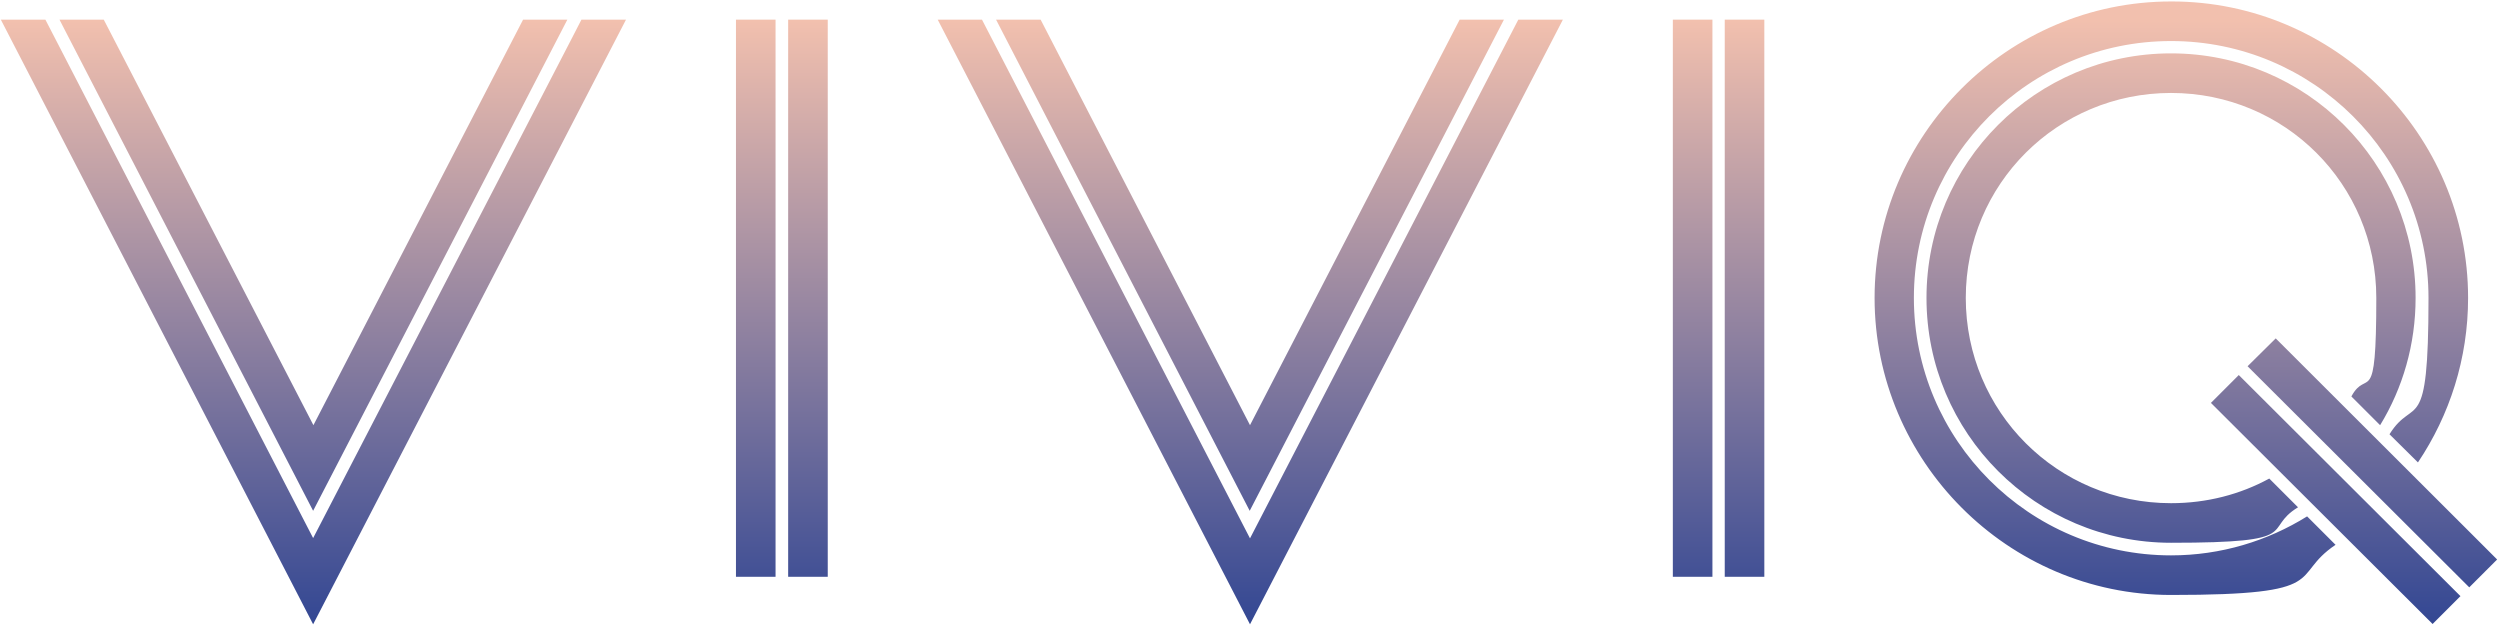 <?xml version="1.0" encoding="utf-8"?>
<svg xmlns="http://www.w3.org/2000/svg" xmlns:xlink="http://www.w3.org/1999/xlink" id="Ebene_1" width="300.6mm" height="75.1mm" version="1.1" viewBox="0 0 852 213">
  
  <defs>
    <style>
      .st0 {
        fill: url(#Unbenannter_Verlauf);
      }

      .st0, .st1, .st2, .st3, .st4 {
        fill-rule: evenodd;
      }

      .st1 {
        fill: url(#Unbenannter_Verlauf_2);
      }

      .st2 {
        fill: url(#Unbenannter_Verlauf_4);
      }

      .st3 {
        fill: url(#Unbenannter_Verlauf_5);
      }

      .st4 {
        fill: url(#Unbenannter_Verlauf_3);
      }
    </style>
    <linearGradient id="Unbenannter_Verlauf" data-name="Unbenannter Verlauf" x1="745.1" y1="1" x2="745.1" y2="206.9" gradientTransform="translate(0 213.9) scale(1 -1)" gradientUnits="userSpaceOnUse">
      <stop offset="0" stop-color="#334793"/>
      <stop offset="1" stop-color="#f2c0ae"/>
    </linearGradient>
    <linearGradient id="Unbenannter_Verlauf_2" data-name="Unbenannter Verlauf 2" x1="585.8" y1="1" x2="585.8" y2="206.9" gradientTransform="translate(0 213.9) scale(1 -1)" gradientUnits="userSpaceOnUse">
      <stop offset="0" stop-color="#334793"/>
      <stop offset="1" stop-color="#f2c0ae"/>
    </linearGradient>
    <linearGradient id="Unbenannter_Verlauf_3" data-name="Unbenannter Verlauf 3" x1="426.1" y1="1" x2="426.1" y2="206.9" gradientTransform="translate(0 213.9) scale(1 -1)" gradientUnits="userSpaceOnUse">
      <stop offset="0" stop-color="#334793"/>
      <stop offset="1" stop-color="#f2c0ae"/>
    </linearGradient>
    <linearGradient id="Unbenannter_Verlauf_4" data-name="Unbenannter Verlauf 4" x1="266.4" y1="1" x2="266.4" y2="206.9" gradientTransform="translate(0 213.9) scale(1 -1)" gradientUnits="userSpaceOnUse">
      <stop offset="0" stop-color="#334793"/>
      <stop offset="1" stop-color="#f2c0ae"/>
    </linearGradient>
    <linearGradient id="Unbenannter_Verlauf_5" data-name="Unbenannter Verlauf 5" x1="106.6" y1="1" x2="106.6" y2="206.9" gradientTransform="translate(0 213.9) scale(1 -1)" gradientUnits="userSpaceOnUse">
      <stop offset="0" stop-color="#334793"/>
      <stop offset="1" stop-color="#f2c0ae"/>
    </linearGradient>
  </defs>
  <path class="st0" d="M763.2,127.9l-9.5,9.5,75.6,75.4,9.5-9.5-75.6-75.4ZM775.8,115.4l-9.6,9.5,75.6,75.4,9.5-9.5-9.8-9.8-65.8-65.7ZM740.1,18.2c-46.1,0-83.4,37.3-83.4,83.4s37.3,83.5,83.4,83.5,30.7-4.4,43.3-12.1l-9.8-9.8c-9.9,5.4-21.3,8.4-33.5,8.4-38.8,0-70-31.2-70-70s31.2-69.9,70-69.9,70,31.1,70,69.9-3.1,23.6-8.5,33.6l9.8,9.8c7.7-12.6,12.1-27.5,12.1-43.4,0-46.1-37.3-83.4-83.4-83.4ZM740.1.5c-55.7,0-101.1,45.5-101.1,101.1s45.4,101.3,101.1,101.3,40-6.3,56.1-17.1l-9.7-9.7c-13.5,8.4-29.4,13.3-46.4,13.3-48.4,0-87.7-39.4-87.7-87.8s39.3-87.6,87.7-87.6,87.8,39.2,87.8,87.6-4.9,33-13.3,46.5l9.7,9.6c10.8-16.1,17.1-35.4,17.1-56.1,0-55.7-45.5-101.1-101.1-101.1Z"/>
  <path class="st1" d="M587.9,6.7v190h13.5V6.7h-13.5ZM570.2,6.7v190h13.5V6.7h-13.5Z"/>
  <path class="st4" d="M339.4,6.7l86.5,167.5L512.6,6.7h-15.1l-71.5,138.3L354.6,6.7h-15.1ZM319.5,6.7l106.5,206.2L532.7,6.7h-15.2l-91.5,176.9L334.6,6.7h-15.2Z"/>
  <path class="st2" d="M268.5,6.7v190h13.5V6.7h-13.5ZM250.7,6.7v190h13.5V6.7h-13.5Z"/>
  <path class="st3" d="M20,6.7l86.5,167.5L193.2,6.7h-15.1l-71.5,138.3L35.1,6.7h-15.1ZM0,6.7l106.5,206.2L213.2,6.7h-15.2l-3.5,6.8-88,170L15.2,6.7H0Z"/>
</svg>